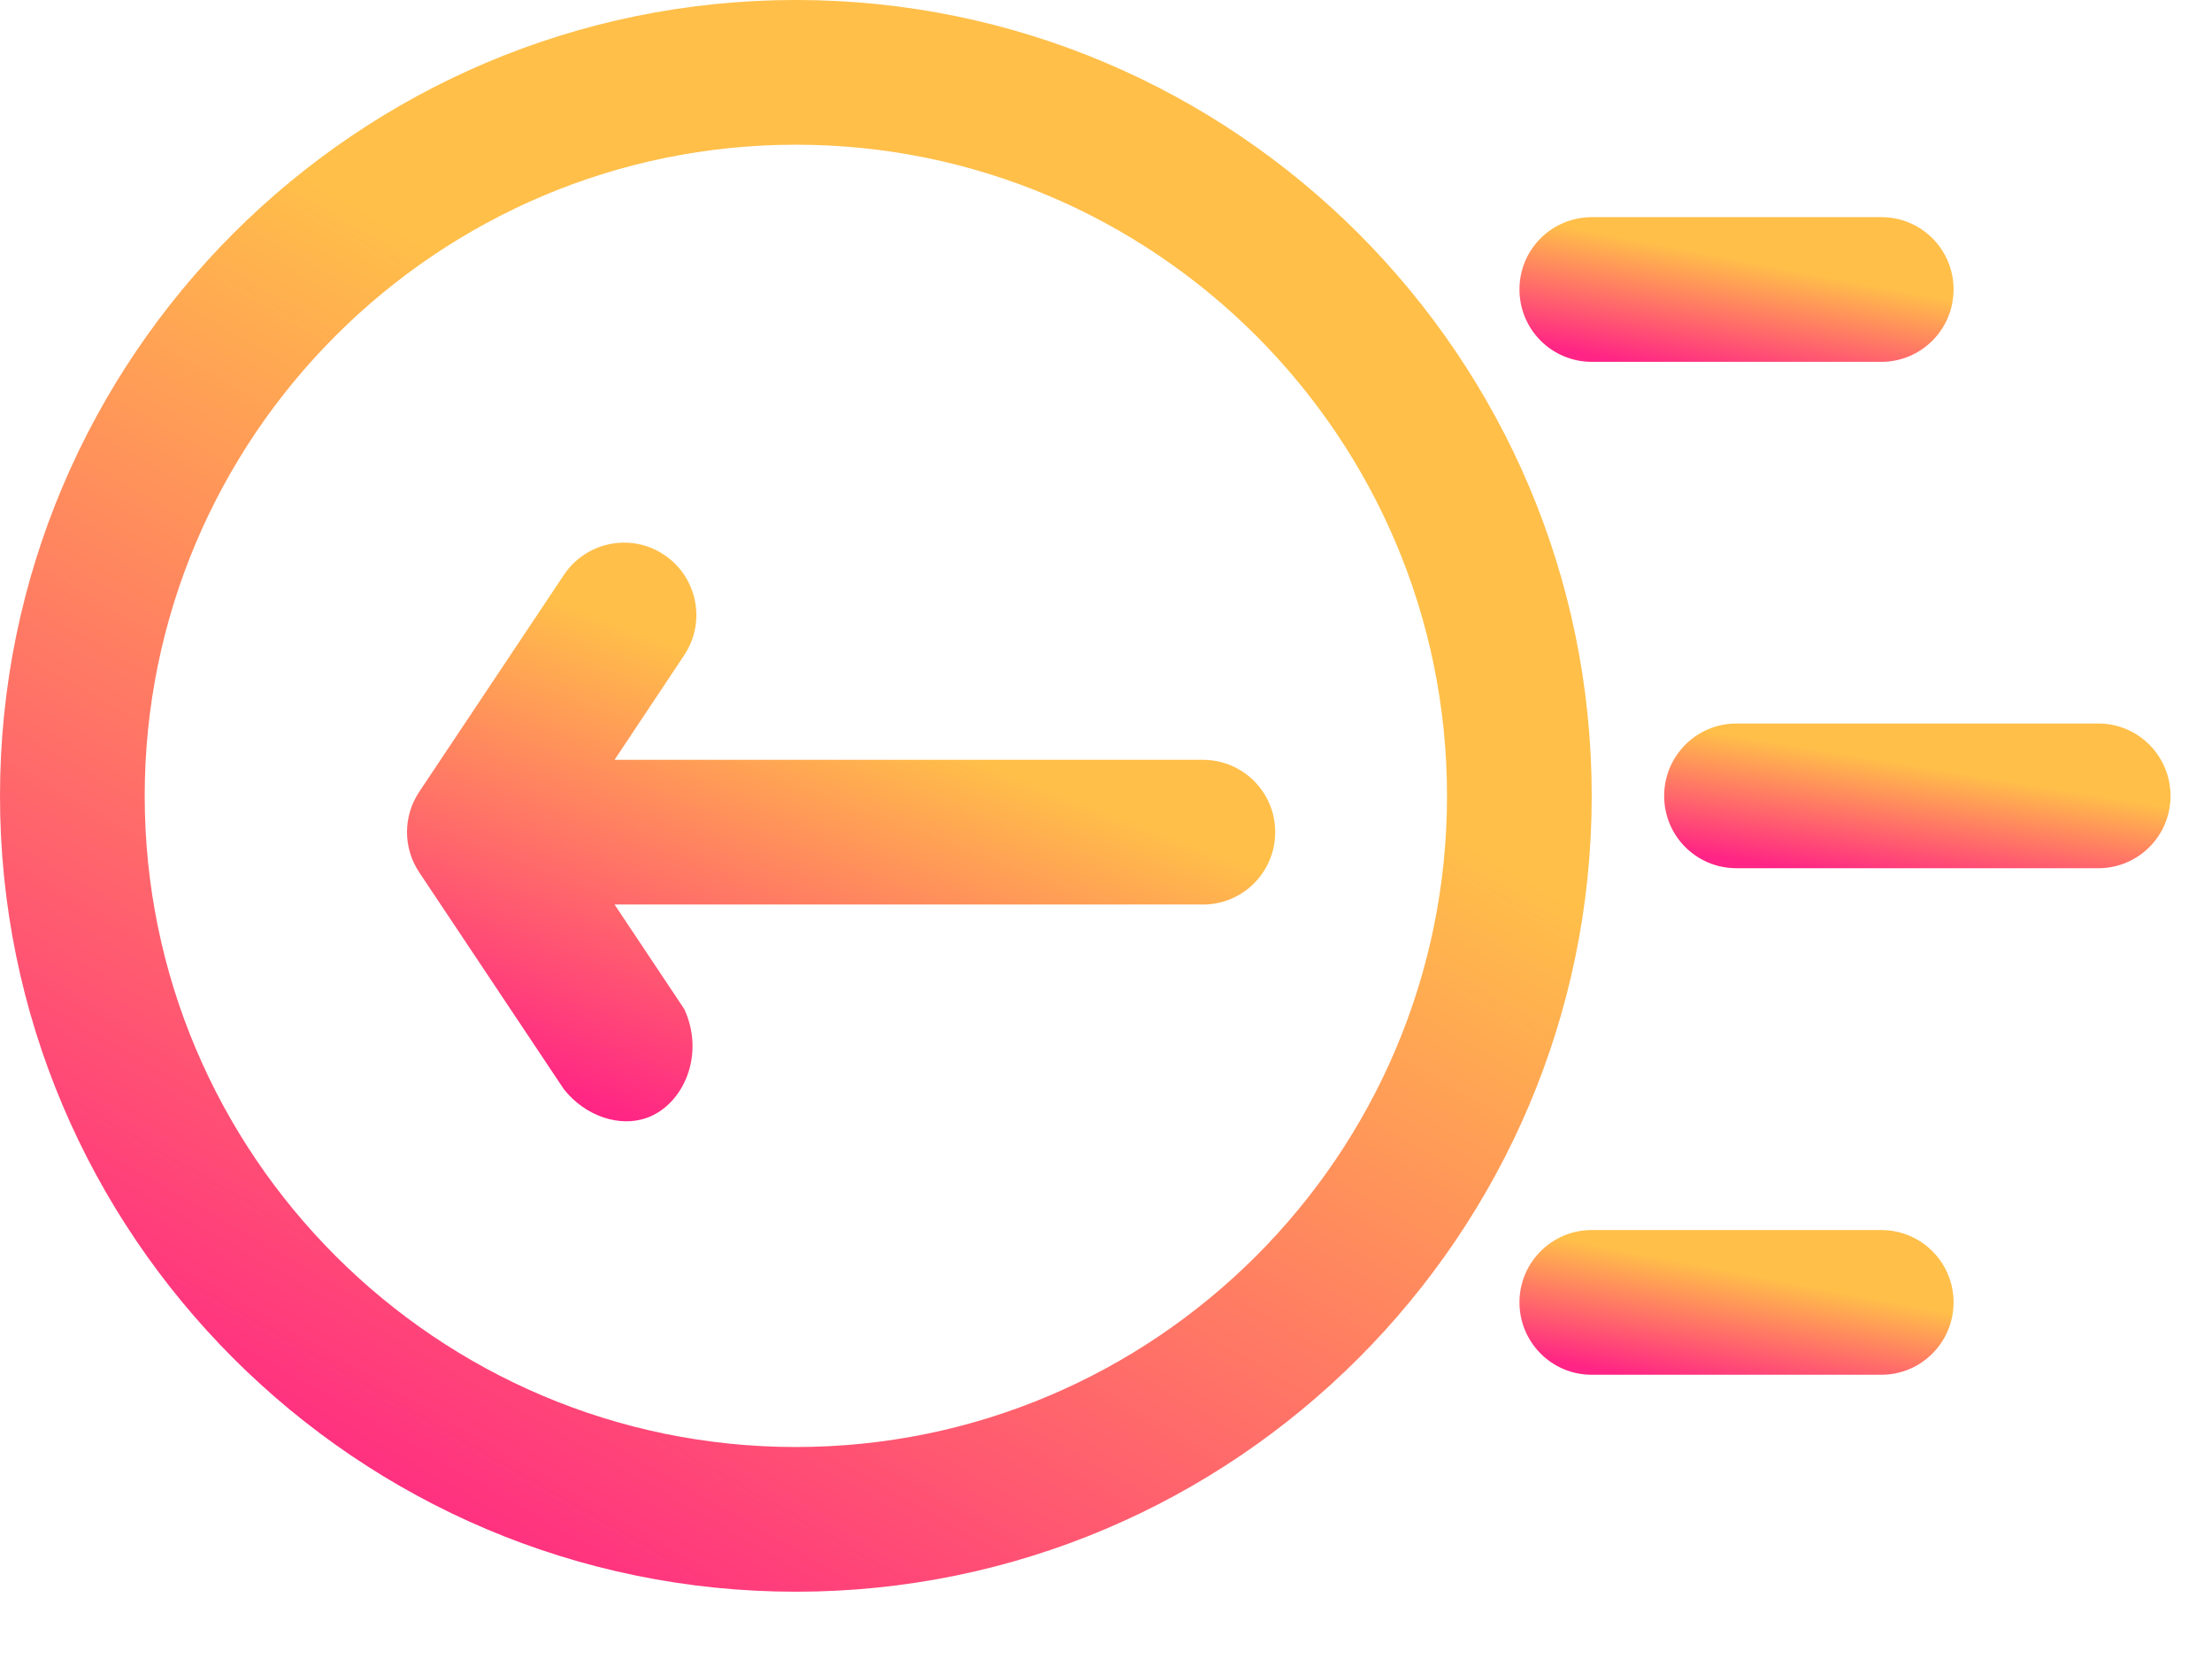 <?xml version="1.0" encoding="utf-8"?>
<svg xmlns="http://www.w3.org/2000/svg" fill="none" height="100%" overflow="visible" preserveAspectRatio="none" style="display: block;" viewBox="0 0 12 9" width="100%">
<g id="Group 8638">
<path d="M4.318 -9.92823e-05C1.937 -9.92823e-05 -0 1.937 -0 4.318C-0 6.698 1.937 8.635 4.318 8.635C6.698 8.635 8.635 6.698 8.635 4.318C8.635 1.937 6.698 -9.92823e-05 4.318 -9.92823e-05ZM4.318 7.85C2.37 7.85 0.785 6.265 0.785 4.318C0.785 2.37 2.37 0.785 4.318 0.785C6.265 0.785 7.85 2.37 7.85 4.318C7.85 6.265 6.265 7.85 4.318 7.85Z" fill="url(#paint0_linear_0_683)" id="Shape"/>
<path d="M6.526 4.122H3.334L3.712 3.554C3.832 3.374 3.783 3.13 3.603 3.01C3.423 2.889 3.179 2.939 3.059 3.119L2.274 4.296C2.186 4.428 2.186 4.6 2.274 4.732L3.059 5.909C3.176 6.057 3.363 6.117 3.51 6.064C3.708 5.992 3.827 5.722 3.712 5.474L3.334 4.907H6.526C6.743 4.907 6.918 4.731 6.918 4.514C6.918 4.298 6.743 4.122 6.526 4.122Z" fill="url(#paint1_linear_0_683)" id="Path"/>
<path d="M11.383 3.925H9.42C9.203 3.925 9.028 4.101 9.028 4.318C9.028 4.535 9.203 4.71 9.42 4.71H11.383C11.6 4.71 11.775 4.535 11.775 4.318C11.775 4.101 11.6 3.925 11.383 3.925Z" fill="url(#paint2_linear_0_683)" id="Path_2"/>
<path d="M10.206 6.673H8.635C8.418 6.673 8.243 6.849 8.243 7.065C8.243 7.282 8.418 7.458 8.635 7.458H10.206C10.423 7.458 10.598 7.282 10.598 7.065C10.598 6.849 10.423 6.673 10.206 6.673Z" fill="url(#paint3_linear_0_683)" id="Path_3"/>
<path d="M8.636 1.963H10.206C10.423 1.963 10.598 1.787 10.598 1.57C10.598 1.353 10.423 1.178 10.206 1.178L8.636 1.178C8.418 1.178 8.243 1.353 8.243 1.57C8.243 1.787 8.418 1.963 8.636 1.963Z" fill="url(#paint4_linear_0_683)" id="Path_4"/>
</g>
<defs>
<linearGradient gradientUnits="userSpaceOnUse" id="paint0_linear_0_683" x1="-8.019" x2="-3.731" y1="5.317" y2="-2.144">
<stop offset="0.25" stop-color="#FF2485"/>
<stop offset="1" stop-color="#FFBF49"/>
</linearGradient>
<linearGradient gradientUnits="userSpaceOnUse" id="paint1_linear_0_683" x1="-2.166" x2="-0.961" y1="4.877" y2="1.73">
<stop offset="0.25" stop-color="#FF2485"/>
<stop offset="1" stop-color="#FFBF49"/>
</linearGradient>
<linearGradient gradientUnits="userSpaceOnUse" id="paint2_linear_0_683" x1="6.476" x2="6.621" y1="4.409" y2="3.53">
<stop offset="0.25" stop-color="#FF2485"/>
<stop offset="1" stop-color="#FFBF49"/>
</linearGradient>
<linearGradient gradientUnits="userSpaceOnUse" id="paint3_linear_0_683" x1="6.056" x2="6.223" y1="7.156" y2="6.286">
<stop offset="0.25" stop-color="#FF2485"/>
<stop offset="1" stop-color="#FFBF49"/>
</linearGradient>
<linearGradient gradientUnits="userSpaceOnUse" id="paint4_linear_0_683" x1="6.056" x2="6.223" y1="1.661" y2="0.791">
<stop offset="0.25" stop-color="#FF2485"/>
<stop offset="1" stop-color="#FFBF49"/>
</linearGradient>
</defs>
</svg>